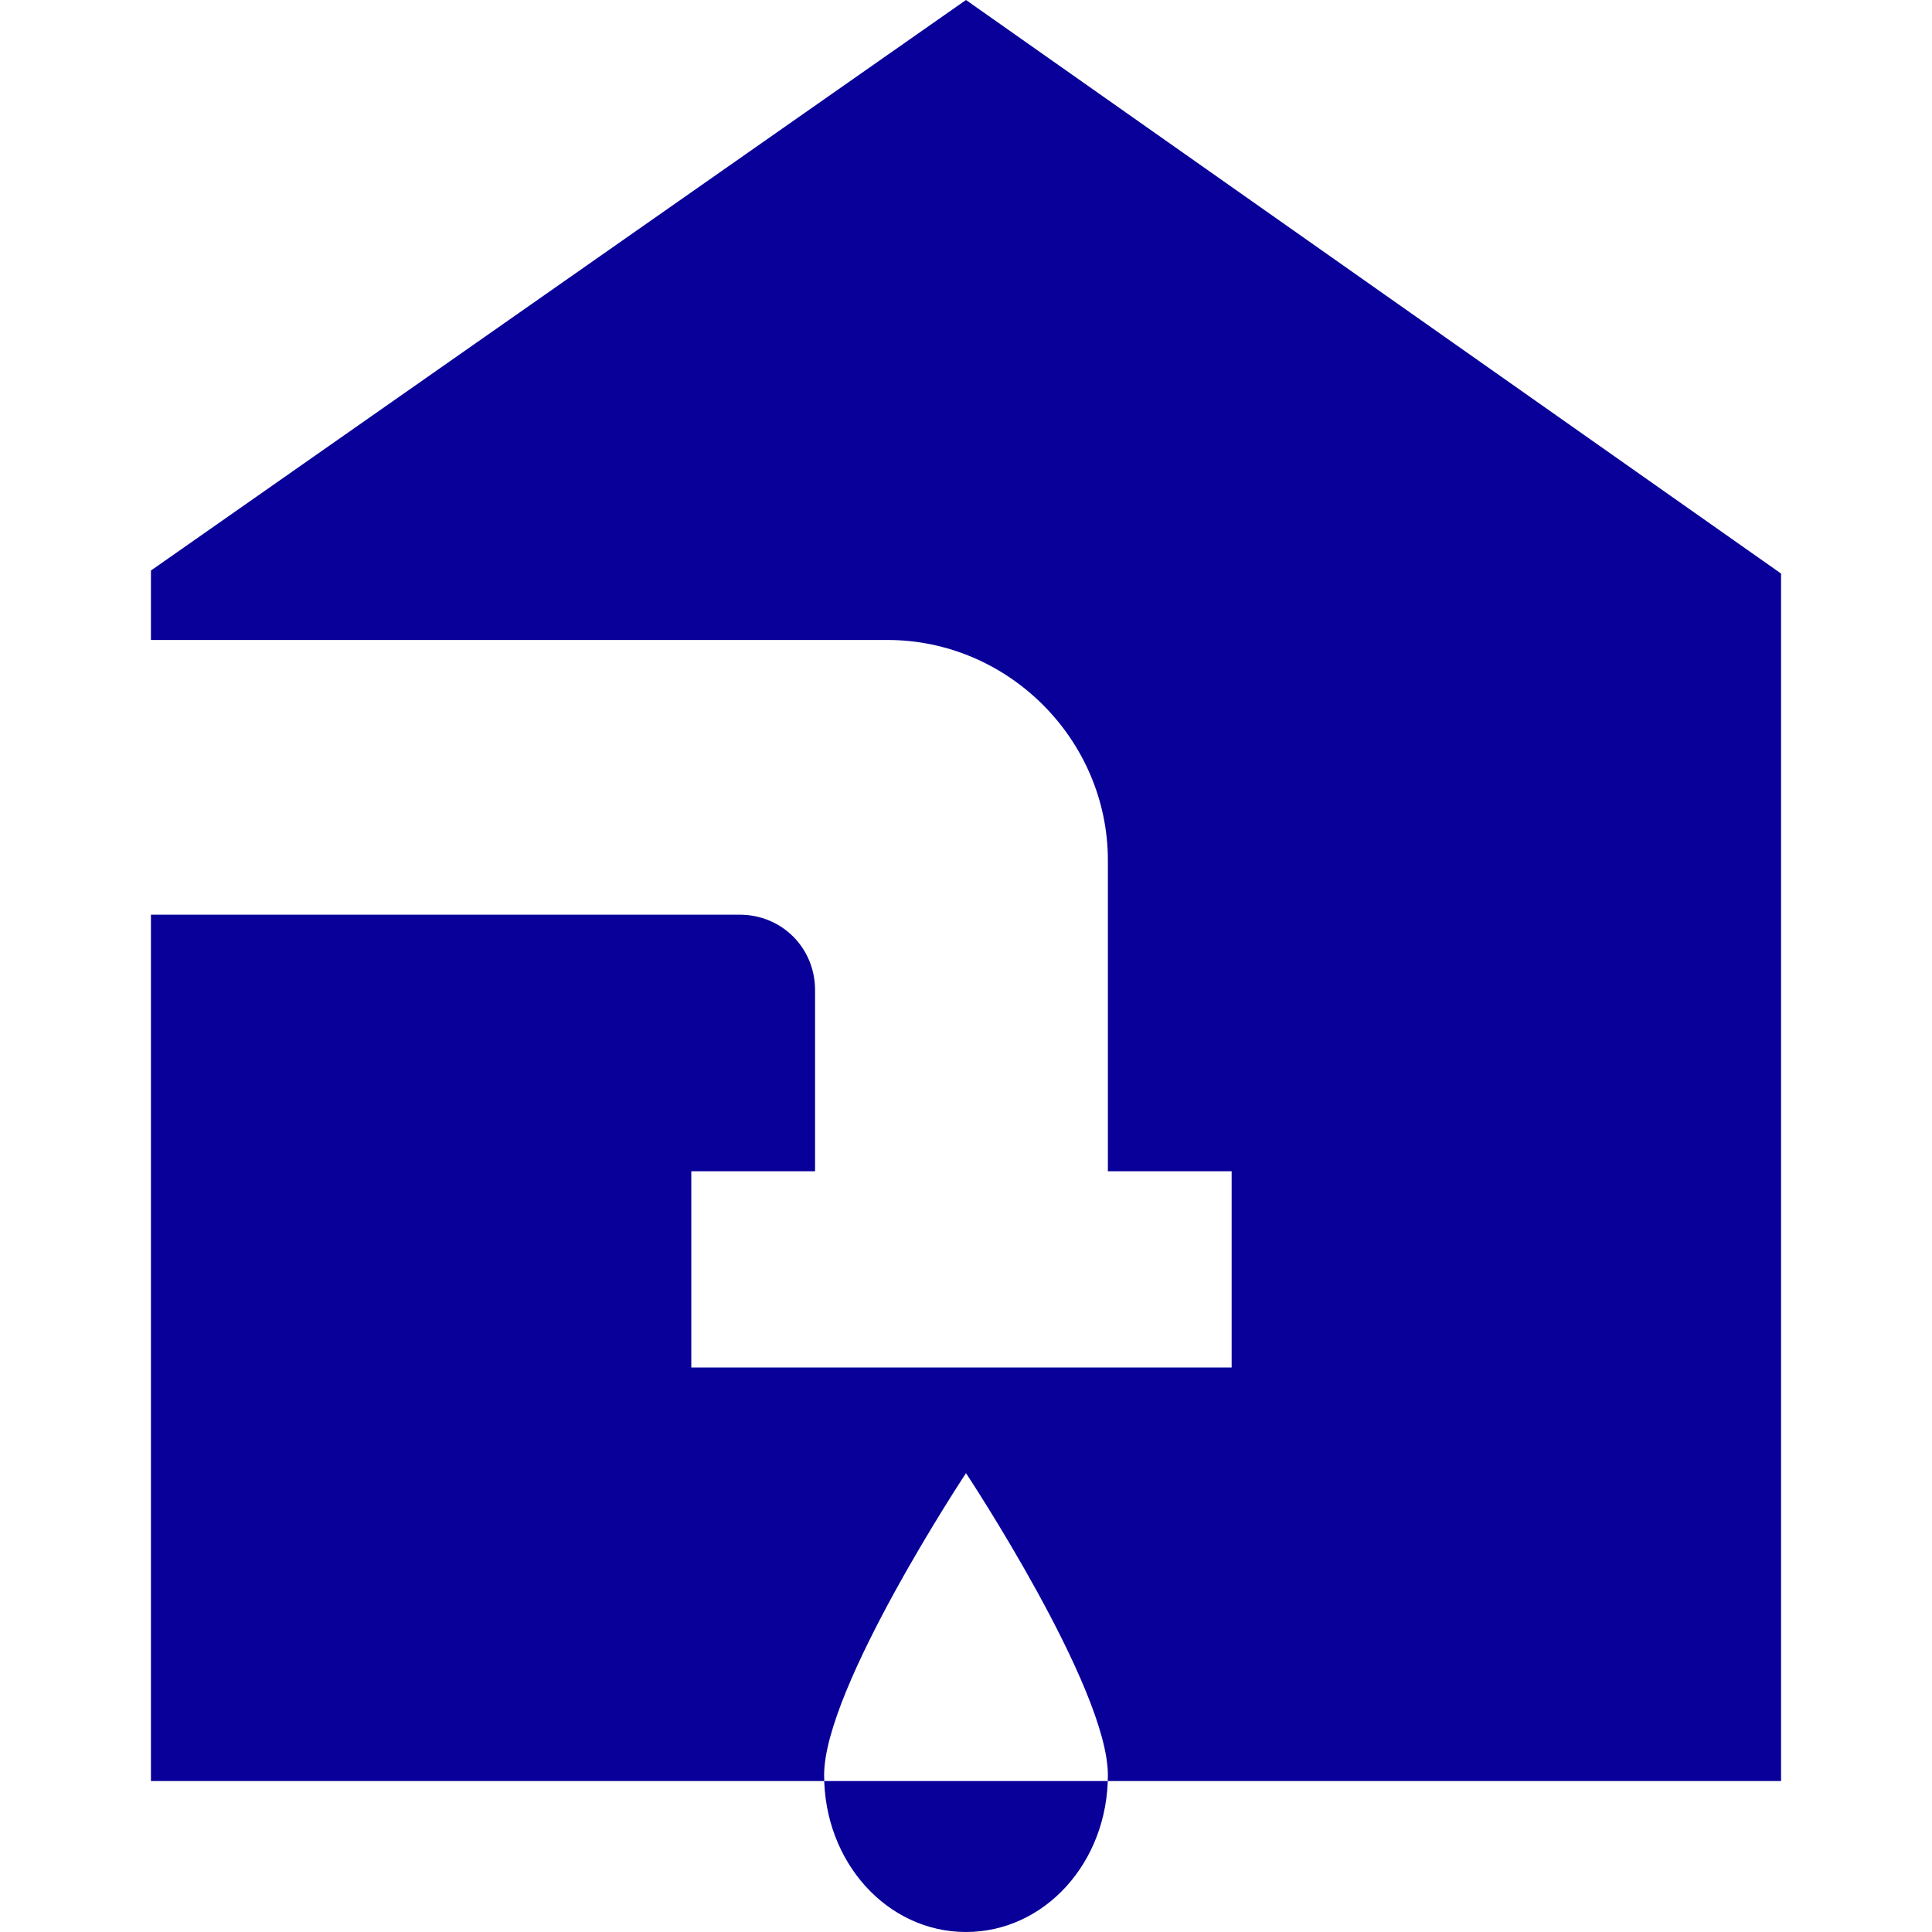 <svg width="64" height="64" viewBox="0 0 64 64" fill="none" xmlns="http://www.w3.org/2000/svg">
  <path d="M32 0 5 18.9v2.3h24.4c4 0 7.3 3.3 7.3 7.3v10.3h4.1v6.5H22.9v-6.5H27v-6c0-1.4-1.1-2.5-2.5-2.5H5V59h54v-40L32 0Zm0 64c-2.6 0-4.7-2.3-4.7-5.2 0-2.9 4.7-10 4.7-10s4.7 7.1 4.7 10c0 2.9-2.1 5.2-4.7 5.2Z" fill="#080099"/>
</svg>
